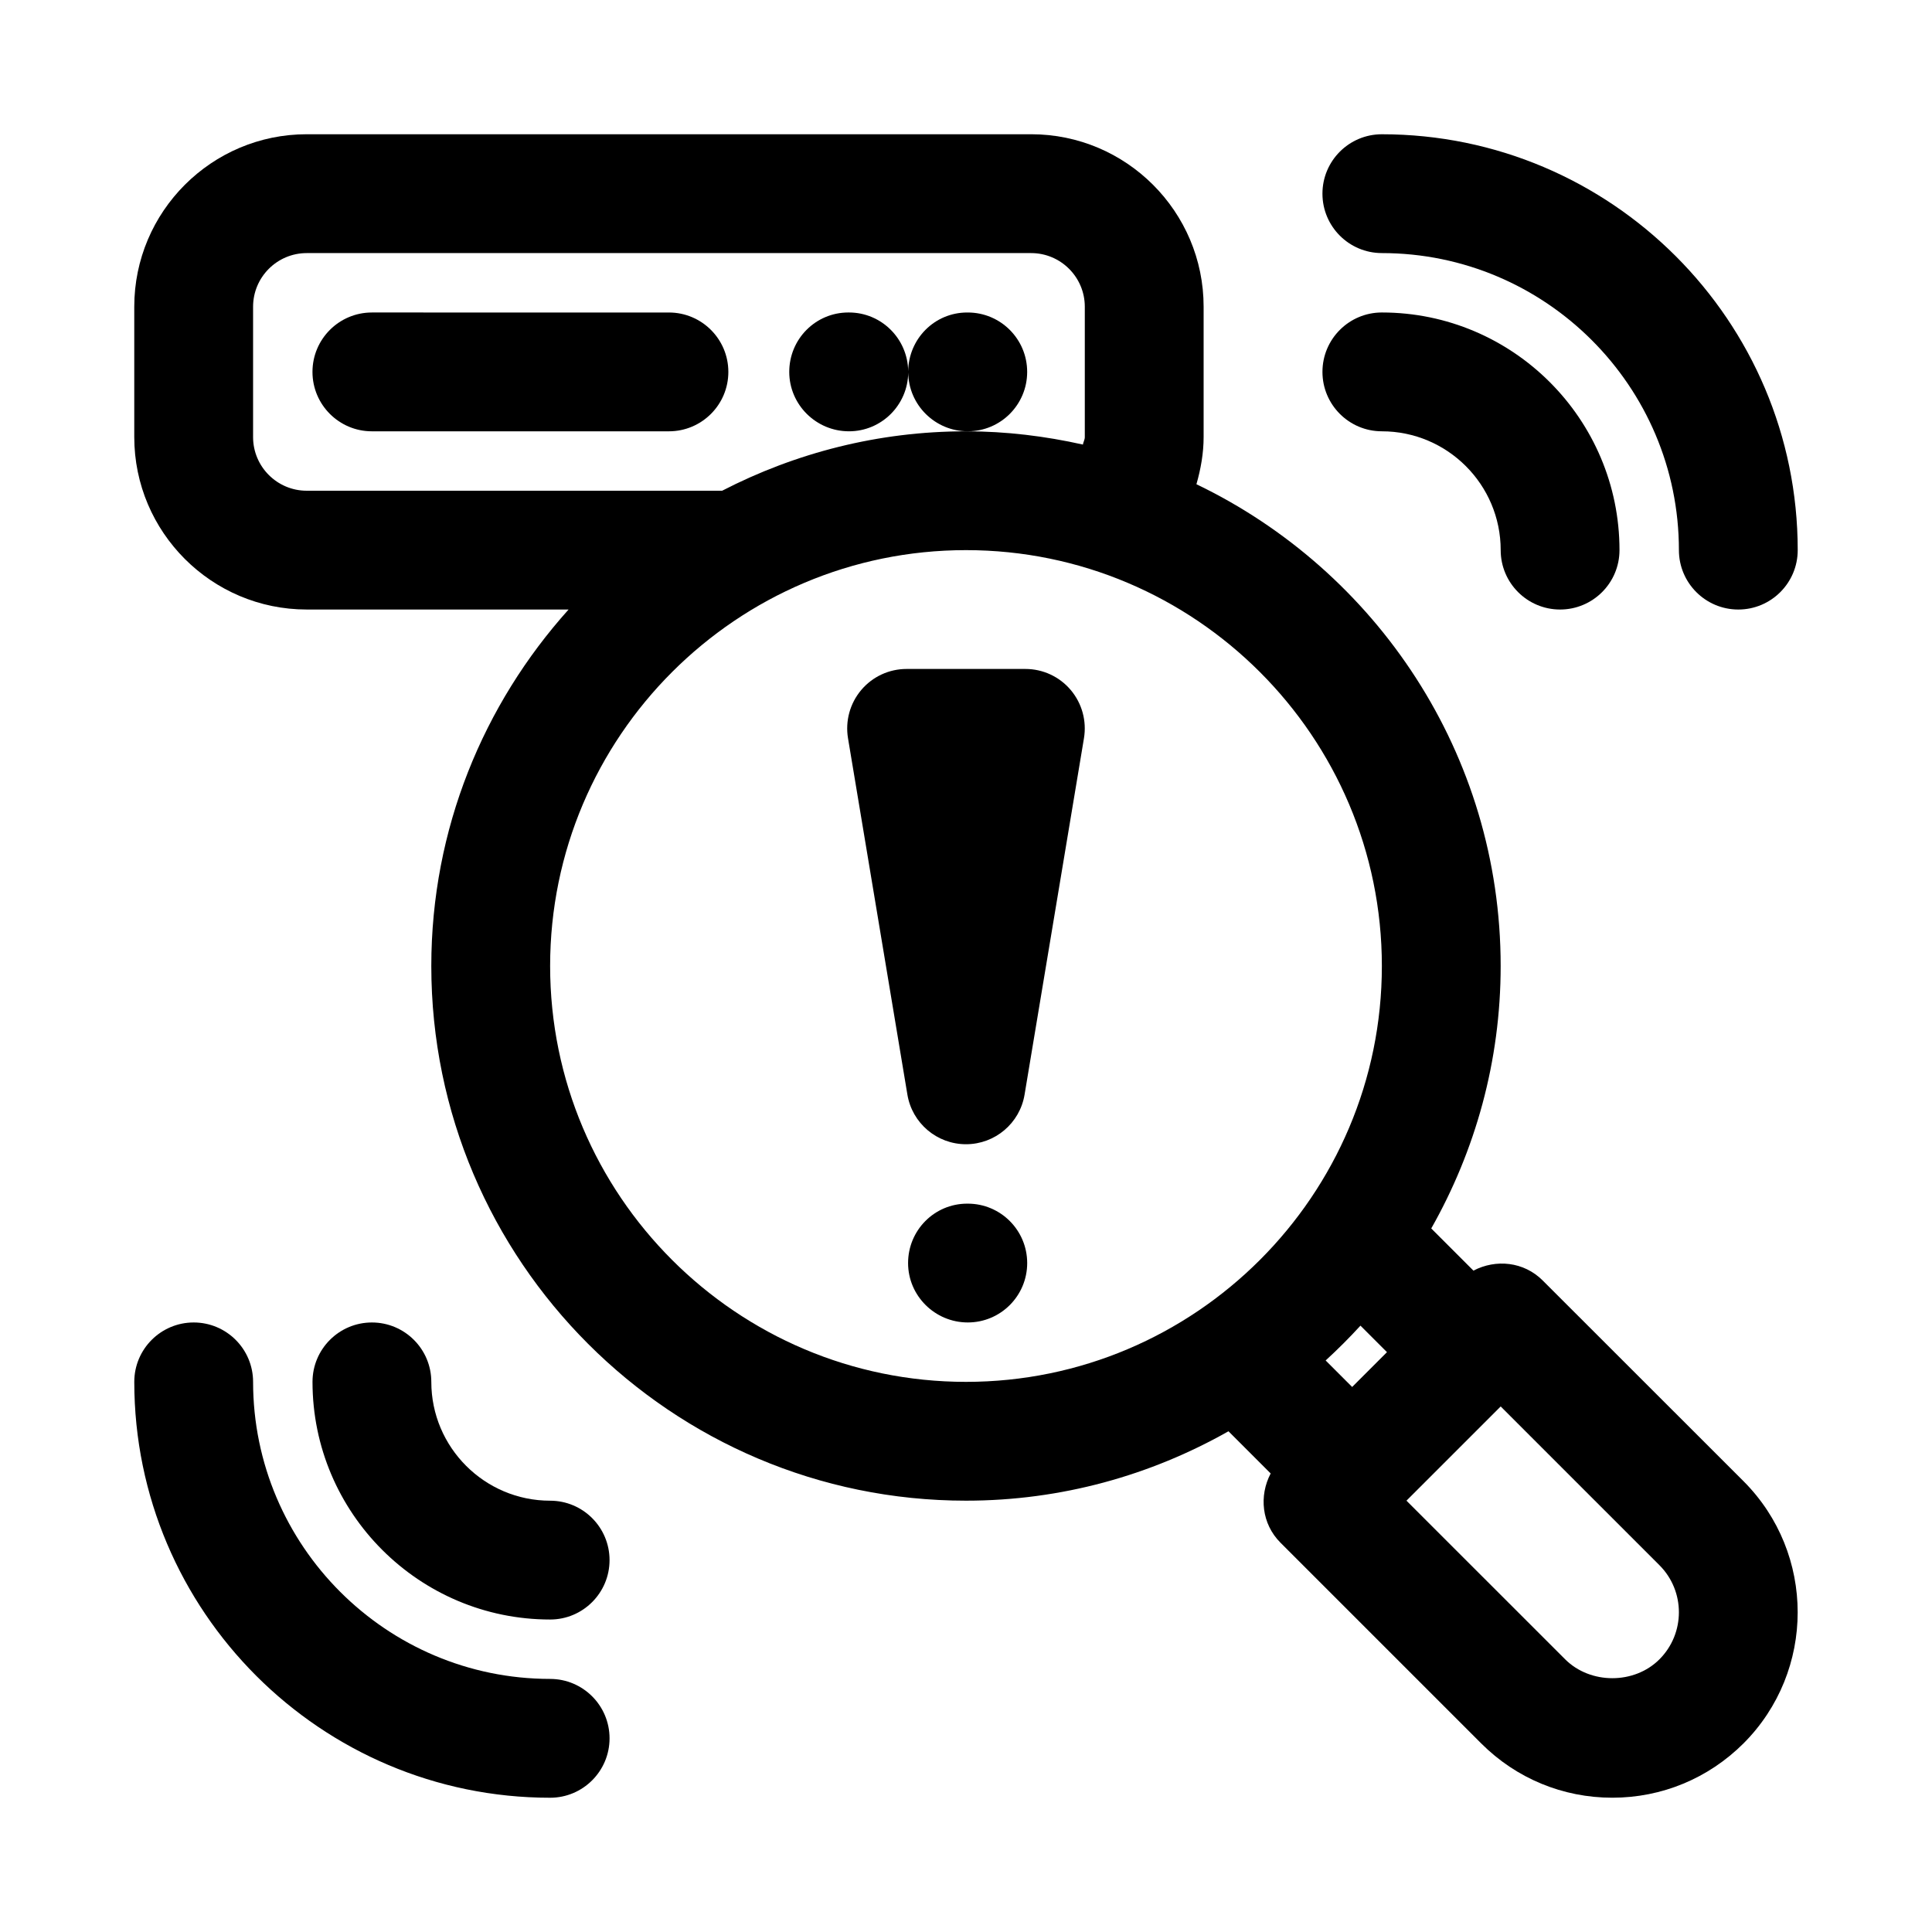 <?xml version="1.0" encoding="UTF-8"?>
<!-- Uploaded to: SVG Repo, www.svgrepo.com, Generator: SVG Repo Mixer Tools -->
<svg fill="#000000" width="800px" height="800px" version="1.1" viewBox="144 144 512 512" xmlns="http://www.w3.org/2000/svg">
 <g>
  <path d="m510.21 211.07c43.406 0 78.719 35.312 78.719 78.719 0 8.691 7.055 15.742 15.742 15.742 8.691 0 15.742-7.055 15.742-15.742 0-60.773-49.438-110.21-110.21-110.21-8.691 0-15.742 7.055-15.742 15.742 0 8.691 7.055 15.746 15.746 15.746z"/>
  <path d="m510.21 258.3c17.367 0 31.488 14.121 31.488 31.488 0 8.691 7.055 15.742 15.742 15.742 8.691 0 15.742-7.055 15.742-15.742 0-34.73-28.246-62.977-62.977-62.977-8.691 0-15.742 7.055-15.742 15.742 0 8.695 7.055 15.746 15.746 15.746z"/>
  <path d="m289.79 588.93c-43.406 0-78.719-35.312-78.719-78.719 0-8.691-7.055-15.742-15.742-15.742-8.691 0-15.742 7.055-15.742 15.742 0 60.773 49.438 110.21 110.21 110.21 8.691 0 15.742-7.055 15.742-15.742 0-8.691-7.055-15.746-15.746-15.746z"/>
  <path d="m289.79 541.7c-17.367 0-31.488-14.121-31.488-31.488 0-8.691-7.055-15.742-15.742-15.742-8.691 0-15.742 7.055-15.742 15.742 0 34.73 28.246 62.977 62.977 62.977 8.691 0 15.742-7.055 15.742-15.742 0-8.691-7.055-15.746-15.746-15.746z"/>
  <path d="m552.82 483.33c-4.992-4.992-12.406-5.715-18.344-2.598l-11.18-11.18c11.656-20.578 18.395-44.27 18.395-69.555 0-56.238-33.016-104.79-80.625-127.67 1.164-4.062 1.906-8.25 1.906-12.504v-34.543c0-25.203-20.5-45.703-45.707-45.703h-191.98c-25.203 0-45.703 20.5-45.703 45.703v34.543c0 25.207 20.5 45.707 45.703 45.707h69.398c-22.543 25.094-36.383 58.156-36.383 94.465 0 78.121 63.574 141.7 141.7 141.7 25.285 0 48.98-6.738 69.559-18.391l11.18 11.18c-3.117 5.934-2.394 13.352 2.598 18.344l53.199 53.199c9.273 9.27 21.617 14.387 34.746 14.387 13.113 0 25.457-5.117 34.762-14.391 19.145-19.16 19.145-50.332 0-69.496zm-341.75-223.5v-34.543c0-7.84 6.375-14.215 14.215-14.215h191.98c7.84 0 14.219 6.375 14.219 14.215v34.543c0 0.707-0.395 1.309-0.504 1.984-9.984-2.234-20.328-3.512-30.984-3.512-23.285 0-45.219 5.746-64.613 15.742l-110.1 0.004c-7.84 0-14.215-6.379-14.215-14.219zm78.719 140.17c0-60.773 49.438-110.21 110.21-110.21 60.773 0 110.21 49.438 110.21 110.21 0 60.773-49.438 110.21-110.21 110.21-60.77 0-110.21-49.438-110.21-110.21zm214.75 95.312 7.023 7.023-9.227 9.227-7.023-7.023c3.211-2.945 6.281-6.016 9.227-9.227zm79.223 88.434c-6.676 6.676-18.309 6.644-24.969 0l-42.066-42.051 24.969-24.969 42.066 42.066c6.883 6.879 6.883 18.074 0 24.953z"/>
  <path d="m415.74 321.28h-31.488c-4.629 0-9.02 2.031-12.012 5.574-2.992 3.543-4.266 8.203-3.512 12.77l15.742 94.465c1.262 7.57 7.828 13.145 15.527 13.145s14.266-5.574 15.523-13.145l15.742-94.465c0.754-4.566-0.52-9.227-3.512-12.77-2.988-3.543-7.383-5.574-12.012-5.574z"/>
  <path d="m400.47 462.98h-0.156c-8.691 0-15.664 7.055-15.664 15.742 0 8.691 7.133 15.742 15.824 15.742 8.707 0 15.742-7.055 15.742-15.742-0.004-8.691-7.043-15.742-15.746-15.742z"/>
  <path d="m337.02 242.56c0-8.691-7.055-15.742-15.742-15.742l-78.723-0.004c-8.691 0-15.746 7.055-15.746 15.746s7.055 15.742 15.742 15.742h78.719c8.695 0 15.75-7.051 15.75-15.742z"/>
  <path d="m368.98 258.3c8.629 0 15.602-6.957 15.711-15.555 0.094 8.598 7.148 15.555 15.777 15.555 8.707 0 15.742-7.055 15.742-15.742 0-8.691-7.039-15.742-15.742-15.742h-0.156c-8.629 0-15.523 6.957-15.633 15.555-0.113-8.598-7.074-15.559-15.699-15.559h-0.156c-8.691 0-15.664 7.055-15.664 15.742-0.004 8.695 7.129 15.746 15.82 15.746z"/>
 </g>
</svg>